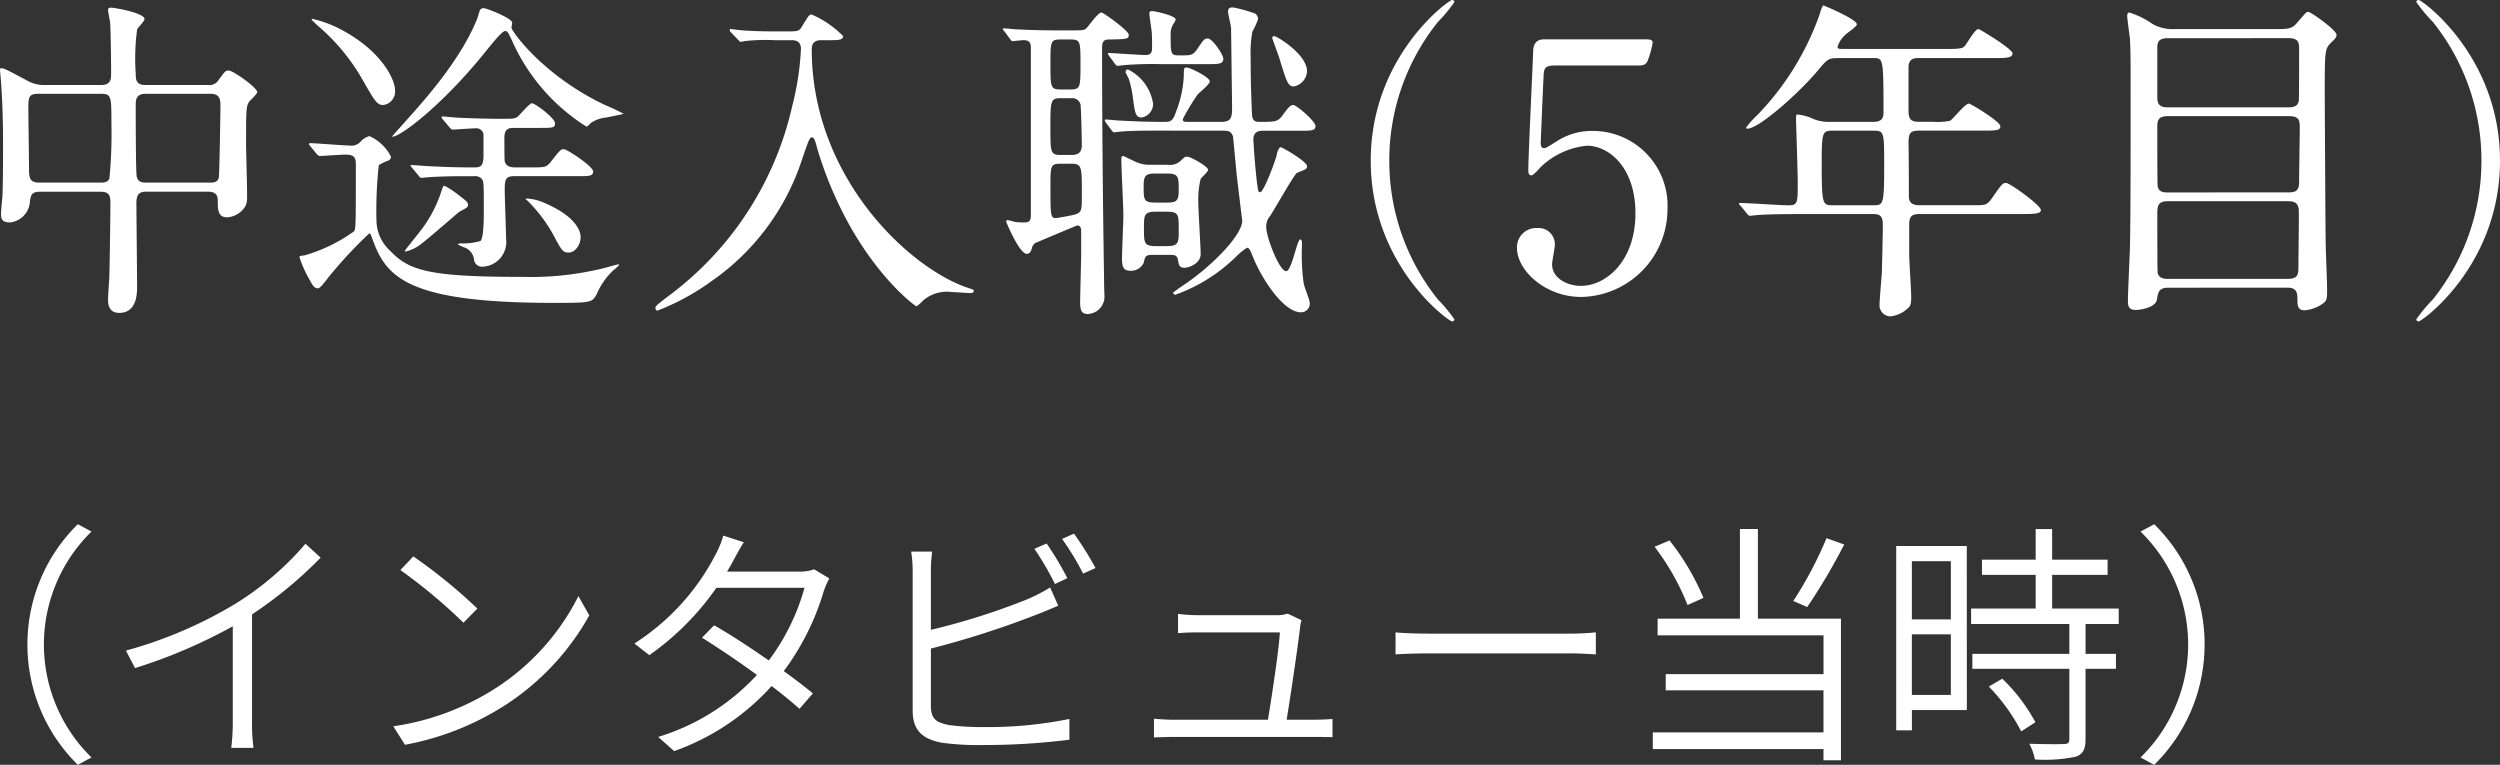 <svg xmlns="http://www.w3.org/2000/svg" width="212.484" height="65.002" viewBox="0 0 212.484 65.002"><rect x="0" y="0" width="212.484" height="65.002" fill="#333333" stroke="none"/><path d="M8.523 16.296c.775 0 .861.316.861 1 0 .976-.057 5.022-.086 6.026 0 .344-.115 1.808-.115 2.123 0 .287 0 1.148.947 1.148 1.521 0 1.521-1.664 1.521-2.267 0-1.119-.057-6.083-.057-7.088 0-.89.4-.947.918-.947h5.165c.832 0 .832.517.832.775 0 .717 0 1.406.8 1.406a1.943 1.943 0 001.406-.746c.316-.373.287-.717.287-1.32 0-.66-.086-3.53-.086-4.1 0-2.87 0-3.214.23-3.616.086-.143.717-.689.717-.861 0-.373-2.037-1.837-2.439-1.837-.258 0-.316.086-.861.832a.9.9 0 01-.89.4h-5.334c-.8 0-.8-.517-.8-.947a18.207 18.207 0 01.115-3.759c.029-.143.631-.717.631-.89 0-.545-2.611-.976-2.812-.976-.115 0-.287 0-.287.172s.143.89.172 1.062c.057.8.086 3.415.086 4.276 0 .545 0 1.062-.861 1.062H3.816a2.843 2.843 0 01-1.55-.4C.545 5.911.344 5.796.088 5.796c-.086 0-.086.115-.086.2 0 .057.086.861.086 1C.203 8.517.26 10.382.26 12.19c0 .775 0 3.472-.057 4.563-.029.23-.115 1.205-.115 1.406 0 .373.029.746.746.746a1.891 1.891 0 001.693-1.607c.057-.631.115-1 .832-1zm-5.165-.775c-.746 0-.89-.287-.89-1.09 0-.832-.057-4.39-.057-5.108 0-1.033 0-1.349.832-1.349H8.58c.89 0 .89.23.89 2.525a39.207 39.207 0 01-.172 4.677c-.143.344-.517.344-.746.344zm9.039 0c-.373 0-.689-.086-.775-.517-.086-.344-.086-5.309-.086-6.055 0-.4 0-.976.832-.976h5.538c.574 0 .832.258.832.947 0 .545-.086 5.969-.143 6.17-.086.43-.488.43-.746.43zm25.8-4.706c.115.115.172.2.258.2.2 0 1.779-.115 2.066-.115a.642.642 0 01.574.488v1.808c0 .947-.258 1.033-.8 1.033h-.545a70.57 70.57 0 01-3.472-.115c-.172 0-1.062-.086-1.263-.086-.057 0-.115 0-.115.057s.029.057.143.2l.545.66c.086.115.143.172.258.172.086 0 .488-.057.6-.057.373-.029 1.492-.086 3.157-.086h.685a.787.787 0 01.66.23c.172.2.172.43.172 2.611 0 .746 0 2.41-.287 2.669a5.161 5.161 0 01-1.722.2c-.086 0-.172.029-.172.086s.4.2.43.23a1.252 1.252 0 01.918 1.033.68.68 0 00.775.631 2.1 2.1 0 001.951-2.382c0-.6-.115-3.5-.115-4.161 0-.861.086-1.148.8-1.148h5.538c.8 0 1.177 0 1.177-.4 0-.43-2.21-1.894-2.5-1.894-.258 0-.344.115-1.09 1.062-.373.488-.517.488-1.722.488h-1.313c-.545 0-.8-.172-.89-.517-.029-.172-.029-1.722-.029-2.009 0-.832.459-.832.832-.832h2.066c1.263 0 1.406 0 1.406-.4 0-.43-1.693-1.693-1.951-1.693-.23 0-1.033.976-1.234 1.148-.23.172-.373.172-1.607.172-1.177 0-3.616-.086-3.7-.115-.172 0-.89-.086-1.062-.086a.076.076 0 00-.086.086.437.437 0 00.115.172zm-9.128-8.261a9.811 9.811 0 00-2.5-.947c-.029 0-.086 0-.086.057 0 .029.43.43.488.488a17.185 17.185 0 013.791 4.534c1.147 2.01 1.291 2.238 1.836 2.238a1.162 1.162 0 00.976-1.291c0-.746-.976-3.185-4.505-5.079zm-2.153 10.531c.115.115.172.172.258.172.23 0 1.837-.115 2.152-.115.631 0 .918.115.918.8 0 4.964 0 5.51-.143 5.71a13.573 13.573 0 01-4.189 2.044c-.4.057-.459.057-.459.172a10.081 10.081 0 00.918 2.009c.172.344.344.631.66.631.172 0 .631-.6.89-.947a37.53 37.53 0 013.472-3.73c.086 0 .115.086.316.631 1.148 3.128 3.042 5.28 15.323 5.28 3.271 0 3.271-.029 3.673-.717a6.127 6.127 0 011.406-2.037 4.424 4.424 0 00.517-.459c0-.029-.029-.057-.086-.057-.086 0-1 .258-1.205.316a25.893 25.893 0 01-6.858.746c-7.863 0-9.67-.488-11.277-2.181a3.527 3.527 0 01-1.205-2.583 34.5 34.5 0 01.2-4.735 3.854 3.854 0 01.775-.373.371.371 0 00.258-.344 3.76 3.76 0 00-1.837-1.75 1.679 1.679 0 00-.689.4 1.027 1.027 0 01-1 .4c-.517 0-2.87-.2-3.357-.2-.029 0-.086 0-.086.057s0 .057.115.2zM53.001 9.67a15.972 15.972 0 00-1.521-.717c-5.309-2.5-8.006-6.313-8.006-6.6 0-.057.057-.344.057-.43 0-.373-2.181-1.234-2.439-1.234a.364.364 0 00-.316.2c-.029.086-.172.574-.2.66-1.377 3.472-4.476 6.944-6 8.637-1.148 1.291-1.291 1.435-1.234 1.435.717 0 4.333-2.755 7.949-7.26.488-.6 1.377-1.722 1.636-1.722.2 0 .23.057.574.775a16.568 16.568 0 006.342 7.346c.115 0 .344-.287.43-.344a2.8 2.8 0 011.263-.43c.575-.115 1.465-.29 1.465-.316zm-14.233 6.744a7.018 7.018 0 00-1-.631c-.115 0-.2.316-.258.488a11.006 11.006 0 01-2.009 3.644c-.172.23-1.09 1.349-1.09 1.406s.029.057.057.057a3.251 3.251 0 001.234-.574c.574-.4 3.243-2.755 3.357-2.812.631-.344.717-.373.717-.574-.004-.258-.119-.315-1.008-1.004zm7.633.89a4.294 4.294 0 00-1.607-.43c-.086 0-.115 0-.115.057.086.057.373.344.4.373a12.971 12.971 0 011.894 2.554c.775 1.463.861 1.607 1.377 1.607s1-.631 1-1.32c.006-.489-.395-1.722-2.949-2.842zm71.681-3.644a18.793 18.793 0 014.132-11.794A13.228 13.228 0 00123.62.172a.191.191 0 00-.2-.172c-.287 0-6.916 4.763-6.916 13.659s6.629 13.659 6.916 13.659a.191.191 0 00.2-.172 13.229 13.229 0 00-1.406-1.693 18.793 18.793 0 01-4.132-11.794zm41.143-8.724c.832 0 .861 0 .861 4.534 0 .488-.057.89-.89.89h-3.673a3.419 3.419 0 01-1.349-.23 4.343 4.343 0 00-1.406-.4c-.115 0-.115.057-.115.517 0 .115.143 4.448.143 5.28 0 1.722 0 1.923-.8 1.923-.66 0-3.5-.2-4.075-.2-.057 0-.115 0-.115.057s0 .057.143.2l.545.66c.086.115.143.172.258.172.086 0 .517-.057.6-.057 1-.086 2.927-.086 3.616-.086h6.2c.4 0 .861 0 .861.861 0 .717-.057 3.243-.086 4.132-.029.459-.2 2.41-.2 2.812a.962.962 0 00.89.89 2.543 2.543 0 001.521-.689c.258-.2.287-.488.287-.976 0-.574-.172-3.07-.172-3.587v-2.528c0-.631.143-.918.861-.918h8.809c1.263 0 1.521-.086 1.521-.344 0-.4-2.64-2.3-2.956-2.3-.287 0-.373.115-1.119 1.177-.488.717-.6.717-1.578.717h-4.677c-.89 0-.89-.517-.89-.89 0-1.09 0-3.329-.029-4.39 0-.976.23-1.062 1.033-1.062h5.223c1.177 0 1.55 0 1.55-.373 0-.4-2.525-1.923-2.669-1.923-.344 0-1.349 1.32-1.607 1.463a5.364 5.364 0 01-1.406.086h-1.09c-.689 0-1.033-.057-1.033-.947V5.624c.057-.631.459-.689.861-.689h6.428c.976 0 1.55 0 1.55-.4 0-.373-2.783-2.066-2.9-2.066-.287 0-.976 1.234-1.148 1.435-.2.2-.316.258-1.636.258h-8.409c-.717 0-.775 0-.775-.2a2.342 2.342 0 01.689-1.033c.143-.143.947-.66.947-.861 0-.4-2.324-1.406-2.841-1.607-.086 0-.287.6-.316.746a23.517 23.517 0 01-5.337 8.609 6.791 6.791 0 00-.918 1.033c0 .086.086.086.115.086 1 0 4.477-3.128 6-4.964.8-.947.861-1.033 1.75-1.033zm-.029 6.17c.947 0 .947.086.947 2.927 0 3.415-.057 3.415-.976 3.415h-3.357c-.918 0-.976 0-.976-3.759 0-2.468.086-2.583.918-2.583zm35.209 13.343c.631 0 .861.258.861.89 0 .6 0 1.033.6 1.033a3 3 0 001.435-.488c.488-.287.488-.488.488-1.291 0-.6-.115-3.214-.115-3.759-.029-.746-.086-12.741-.086-13.143 0-3.5.029-3.558.574-4.1.344-.316.43-.459.43-.631 0-.4-2.181-1.951-2.41-1.951-.172 0-.23.115-.89.861-.373.459-.6.6-1.578.6h-8.81a3.513 3.513 0 01-1.951-.43 7.1 7.1 0 00-1.98-.976c-.143 0-.172.172-.172.287 0 .316.2 1.636.23 1.923.057 1.177.057 2.037.057 3.443 0 8.637 0 11.163-.057 14.405-.029.717-.172 3.845-.172 4.476 0 .344.029.746.66.746.344 0 1.693-.172 1.808-.89.086-.6.172-1 .947-1zm-10.13-8.092c-.316 0-.832 0-.89-.574-.029-.143-.029-4.3-.029-4.964 0-.574.057-.947.918-.947h10.273c.89 0 .918.373.918 1 0 .66-.057 3.9-.057 4.649 0 .717-.344.832-.918.832zM194.52 3.243c.89 0 .89.459.89.947s0 4.247-.029 4.39c-.086.459-.459.545-.861.545h-10.273c-.861 0-.89-.459-.89-.947V4.046c0-.517.172-.8.89-.8zm-10.244 20.46c-.4 0-.775-.057-.89-.517-.029-.172-.029-4.362-.029-5.05 0-.746.143-1.033.918-1.033h10.187c.516 0 .861.115.918.717.029.574-.029 4.017-.029 4.763s-.029 1.119-.918 1.119zm26.629-10.043a18.793 18.793 0 01-4.132 11.794 13.228 13.228 0 00-1.406 1.693.191.191 0 00.2.172c.287 0 6.916-4.763 6.916-13.659S205.855-.004 205.568-.004a.191.191 0 00-.2.172 13.228 13.228 0 001.406 1.693 18.793 18.793 0 014.131 11.798zM2.331 54.78a14.3 14.3 0 004.283 10.223l1.162-.624a13.442 13.442 0 01-4.046-9.6 13.442 13.442 0 014.046-9.6l-1.162-.624A14.3 14.3 0 002.331 54.78zm8.372.517l.775 1.485a44.426 44.426 0 008.307-3.551v8.134a18.184 18.184 0 01-.129 2.2h1.894a14.6 14.6 0 01-.129-2.2v-9.148a35.485 35.485 0 005.832-4.821l-1.291-1.179a25.446 25.446 0 01-5.854 5.036 36.613 36.613 0 01-9.405 4.043zm24.427-8.006l-1.1 1.162a44.949 44.949 0 015.359 4.476l1.184-1.205a45.137 45.137 0 00-5.443-4.434zm-1.7 14.441l.99 1.571a23.757 23.757 0 008.566-3.4 21.634 21.634 0 007.1-7.6l-.925-1.636a19.959 19.959 0 01-7.081 7.855 22 22 0 01-8.65 3.209zm29.789-15.647l-1.743-.56a7.9 7.9 0 01-.649 1.592 19.694 19.694 0 01-6.908 7.577l1.27.99a23.138 23.138 0 005.7-5.725h7.49a18.662 18.662 0 01-3.035 6.177c-1.547-1.076-3.183-2.153-4.646-2.992l-1.033 1.055a81.33 81.33 0 014.67 3.164 18.9 18.9 0 01-8.394 5.272l1.356 1.205a20.255 20.255 0 008.286-5.531c.9.689 1.722 1.356 2.367 1.937l1.141-1.313a51.777 51.777 0 00-2.475-1.894 21.619 21.619 0 003.4-6.8 6.811 6.811 0 01.473-1.076l-1.29-.775a3.6 3.6 0 01-1.313.194h-6.091q.291-.484.517-.9c.215-.392.559-1.059.907-1.597zm25.74.108l-1.04.452a24.6 24.6 0 011.743 2.992l1.057-.496a26.693 26.693 0 00-1.763-2.948zm2.324-.839l-1.012.452a22.368 22.368 0 011.786 2.948l1.055-.473a27.216 27.216 0 00-1.832-2.928zm-12.055 1.527h-1.787a10.073 10.073 0 01.13 1.636v11.88c0 1.722.882 2.432 2.5 2.733a22.959 22.959 0 003.422.194 58.925 58.925 0 007.4-.452v-1.765a35.012 35.012 0 01-7.339.689 21.482 21.482 0 01-2.905-.172c-1.055-.216-1.53-.495-1.53-1.636v-4.864a77.358 77.358 0 008.867-2.841c.646-.237 1.377-.56 1.958-.8l-.689-1.55a15.944 15.944 0 01-1.808.947 57.821 57.821 0 01-8.328 2.652v-5.015a12.514 12.514 0 01.109-1.636zm31.4 5.836l-1.184-.56a2.921 2.921 0 01-.968.129h-6.715a13.326 13.326 0 01-1.636-.108v1.636a19.4 19.4 0 011.657-.065h6.995c-.043 1.227-.71 5.66-1.012 7.425h-7.963c-.624 0-1.205-.043-1.722-.086v1.59c.6-.022 1.1-.043 1.722-.043h11.88c.452 0 1.184 0 1.571.022v-1.55c-.43.043-1.162.065-1.636.065h-2.26c.323-1.958.968-6.327 1.141-7.834a2.308 2.308 0 01.13-.621zm7.984 1.03v1.87a48.906 48.906 0 012.907-.084h11.857c.968 0 1.829.065 2.26.086v-1.872a22.641 22.641 0 01-2.281.108h-11.836c-1.228-.001-2.283-.044-2.907-.108zm36.63-8.006a33.066 33.066 0 01-2.823 5.337l1.184.517a51.818 51.818 0 003.142-5.316zm-10.459 5.076a20.785 20.785 0 00-2.884-4.883l-1.27.538a20.452 20.452 0 012.8 4.95zm4.627-5.854h-1.528v7.619h-6.995v1.42h14.1v3.296h-13.411v1.377h13.408v3.573h-14.506v1.42h14.506v.949h1.485V52.585h-7.059zm16.4 2.733v4.95h-3.314v-4.95zm-3.315 11.367v-5.146h3.314v5.146zm4.67-12.655h-6v15.668h1.334v-1.722h4.67zm1.872 11.944a16.188 16.188 0 012.755 3.809l1.205-.775a14.825 14.825 0 00-2.819-3.7zm11.041-5.315v-1.313h-5.659v-2.863h4.713V47.57h-4.713v-2.6h-1.4v2.6h-4.563v1.291h4.563v2.862h-5.488v1.314h8.35v2.539h-8.242v1.27h8.243v5.961c0 .323-.108.43-.473.43-.344.022-1.55.022-2.927-.022a4.977 4.977 0 01.473 1.334 13 13 0 003.464-.232c.624-.215.839-.646.839-1.485v-5.986h2.583v-1.27h-2.582v-2.539zm7.3 1.743a14.3 14.3 0 00-4.283-10.223l-1.162.624a13.442 13.442 0 014.046 9.6 13.442 13.442 0 01-4.046 9.6l1.162.624a14.3 14.3 0 004.279-10.225zM67.214 3.414c.287 0 .861 0 .861.746a23.911 23.911 0 01-.746 4.878 27.67 27.67 0 01-10.56 16.156c-.976.746-1.062.832-1.062.976 0 .115.057.23.172.23a20.014 20.014 0 004.591-2.5 20.172 20.172 0 007.633-10.155c.631-1.865.717-2.066.89-2.066.143 0 .23 0 .459.918a32.168 32.168 0 001.751 4.591c2.84 6.084 6.571 8.839 6.686 8.839.086 0 .373-.287.574-.488a3.087 3.087 0 012.439-.717c.23 0 1.32.086 1.578.086.115 0 .287-.029.287-.172 0-.115-.029-.115-.459-.258-5.051-1.665-13.315-9.442-13.315-20.289 0-.746.545-.775.861-.775h.746c.6 0 1.062 0 1.062-.344a8.452 8.452 0 00-2.669-1.836c-.23 0-.258.086-.861 1.062-.2.344-.344.373-1.205.373h-1.263c-.66 0-2.066-.029-2.841-.115-.115 0-.6-.086-.717-.086-.029 0-.086 0-.086.057a.261.261 0 00.086.2l.631.66c.115.115.143.172.2.172s.459-.086.545-.086a16.363 16.363 0 012.324-.057zm18.623-.115c.086.115.143.2.23.2.057 0 .775-.086.918-.086.4 0 .631.143.631.6v14.294c0 .574-.23.6-.689.6-.316 0-.488-.029-.545-.029-.115 0-.631-.172-.775-.172-.057 0-.086.057-.086.143 0 .029 1.119 2.726 1.75 2.726.23 0 .344-.172.43-.459a.674.674 0 01.344-.488c.373-.143 3.443-1.463 3.53-1.463.2 0 .316.143.316.459v1.926c0 .6-.086 3.53-.086 4.19 0 .689.172.947.631.947a1.471 1.471 0 001.435-1.406c0-.287-.029-.8-.029-1.263-.057-3.759-.172-11.564-.172-19.829 0-.459 0-.832.574-.832 1.521-.029 1.693-.029 1.693-.4 0-.344-2.152-1.894-2.324-1.894-.287 0-1.062 1.119-1.263 1.32s-.316.2-1.349.2h-1.118c-1.205 0-2.3-.029-3.443-.086-.172 0-.918-.086-1.09-.086-.086 0-.115 0-.115.057s0 .057.115.172zm5.194 5.05a.716.716 0 01.8.517c.057.172.115 2.956.115 3.357s0 .947-.861.947h-.947c-.861 0-.861-.23-.861-2.3 0-2.267 0-2.525.861-2.525zm-.029-4.993c.832 0 .832.2.832 2.095 0 1.951 0 2.152-.861 2.152h-.86c-.832 0-.832-.23-.832-2.21 0-1.837 0-2.037.832-2.037zm.058 10.561c.89 0 .89.258.89 2.525 0 1.435 0 1.578-.545 1.779-.143.057-1.55.316-1.664.316-.459 0-.459-.287-.459-2.669 0-1.75 0-1.951.832-1.951zm6.8.086a2.8 2.8 0 01-1.291-.23c-.143-.057-1.062-.517-1.119-.517-.143 0-.143.2-.143.316 0 .689.172 3.989.172 4.763 0 .517-.115 3.042-.115 3.616 0 .689.086 1.062.717 1.062a1.184 1.184 0 001.119-.66c.115-.488.143-.689.66-.689h1.55c.373 0 .6 0 .689.344.115.6.143.746.6.746.373 0 1.349-.373 1.349-1.148 0-.631-.2-3.73-.2-4.419a7.364 7.364 0 01.2-1.98c.057-.115.631-.6.631-.775 0-.287-1.492-1.119-1.779-1.119-.172 0-.23.029-.6.4a1.37 1.37 0 01-1.062.294zm1.291.746c1.032 0 1.032.258 1.032 1.435 0 .918-.2 1.033-1.033 1.033h-.947c-1 0-1-.23-1-1.406 0-.918.2-1.062 1-1.062zm0 3.243c1.033 0 1.033.23 1.033 1.521 0 1.119 0 1.406-1.033 1.406h-.89c-1.033 0-1.033-.258-1.033-1.521 0-1.119 0-1.406 1.033-1.406zM94.762 5.423c.086.115.143.172.23.172s.459-.057.517-.057a30.311 30.311 0 013.185-.086h3.931c.918 0 1.349 0 1.349-.459 0-.344-.918-1.722-1.32-1.722-.287 0-.344.086-.947.976-.287.4-.517.459-1.09.459h-.459c-.66 0-.66-.172-.66-1.722a1.6 1.6 0 01.23-.947 1.191 1.191 0 00.2-.373c0-.344-1.779-.717-1.98-.717-.143 0-.258 0-.258.2s.143 1.09.2 1.578c.029.287.029 1 .029 1.291s0 .66-.545.66c-.488 0-2.87-.172-3.128-.172-.029 0-.086 0-.086.057s.029.057.115.2zm9.211 5.684c.43 0 .689.057.832.517 0 .029.258 2.7.287 3.042.057.574.488 4.075.488 4.1 0 1.148-2.353 3.673-4.878 5.395-.057.029-1 .689-1 .717 0 .086.115.172.2.172a14.144 14.144 0 005.133-3.213 5.365 5.365 0 01.947-.775c.2 0 .23.086.631 1.062.775 1.779 2.525 4.419 3.96 4.419a.737.737 0 00.746-.8c0-.258-.488-1.406-.517-1.693a17 17 0 01-.143-3.128c0-.344 0-.574-.143-.574-.287 0-.717 2.7-1.205 2.7-.574 0-1.693-2.9-1.693-3.759a1.372 1.372 0 01.344-.947c.373-.574 2.066-3.558 2.267-3.644.775-.316.861-.344.861-.574 0-.4-2.095-1.607-2.238-1.607-.172 0-.316.459-.344.689-.143.545-1.09 3.128-1.406 3.128-.172 0-.172-.115-.287-.976a63.658 63.658 0 01-.287-3.472c0-.775.545-.775.918-.775h3.1c.89 0 1.263 0 1.263-.4s-1.609-1.787-1.896-1.787c-.258 0-.488.316-.832.775-.459.66-.6.66-2.095.66-.4 0-.545-.2-.574-.66 0-.115-.115-2.095-.115-4.763a10.385 10.385 0 01.143-2.238 7.108 7.108 0 00.488-1.062.6.6 0 00-.258-.488 12.308 12.308 0 00-1.865-.517c-.172 0-.43 0-.43.344 0 .2.23 1.148.258 1.377l.086 6.715c0 .861-.029 1.291-.918 1.291h-2.813c-.316 0-.459 0-.459-.23a17.647 17.647 0 011.263-2.095c.143-.172 1.033-.861 1.033-1.119 0-.344-1.664-1.177-1.98-1.177-.23 0-.23.115-.23.746a9.551 9.551 0 01-.66 3.013c-.258.775-.459.861-.918.861h-.517c-1.205 0-2.324-.057-3.443-.115-.143 0-.918-.086-1.09-.086-.057 0-.086.029-.086.057 0 .057 0 .057.086.2l.488.66c.086.115.143.172.23.172s.43-.057.517-.057c.631-.057 1.377-.086 3.185-.086zm7.116-5.05c0-1.435-2.554-2.984-2.783-2.984a.151.151 0 00-.172.172c0 .029.517 1.435.6 1.693.631 2.066.746 2.41 1.234 2.41a1.382 1.382 0 001.121-1.294zm-15.409 0c-.029.086 0 .143.258.631a8.964 8.964 0 01.345 1.576c.172 1.32.23 1.722.746 1.722a1.165 1.165 0 00.975-1.179 3.913 3.913 0 00-2.121-2.9c-.146 0-.2.09-.2.147zm43.527-.49c.381 0 .673 0 .849-.439a7.868 7.868 0 00.41-1.493c0-.293-.263-.293-.849-.293h-8.372c-.878 0-.937.7-.937 1.083-.059 1.581-.41 8.84-.41 10.011 0 .263.029.468.263.468.2 0 .761-.7.907-.82a6.632 6.632 0 013.806-1.7c1.873 0 4.128 1.844 4.128 5.738 0 4.1-2.517 6.177-4.654 6.177-1.025 0-2.43-.585-2.43-1.844 0-.263.234-1.405.234-1.639a1.383 1.383 0 00-1.493-1.434 1.637 1.637 0 00-1.727 1.7c0 1.873 2.371 4.157 5.474 4.157a7.465 7.465 0 007.318-7.465 6.345 6.345 0 00-6.294-6.645 5.491 5.491 0 00-3.074.849c-.878.556-.966.615-1.142.615-.2 0-.263-.2-.263-.439 0-.029.2-4.976.234-5.416.029-.907.029-1.171 1.025-1.171z" fill="#fff"/></svg>